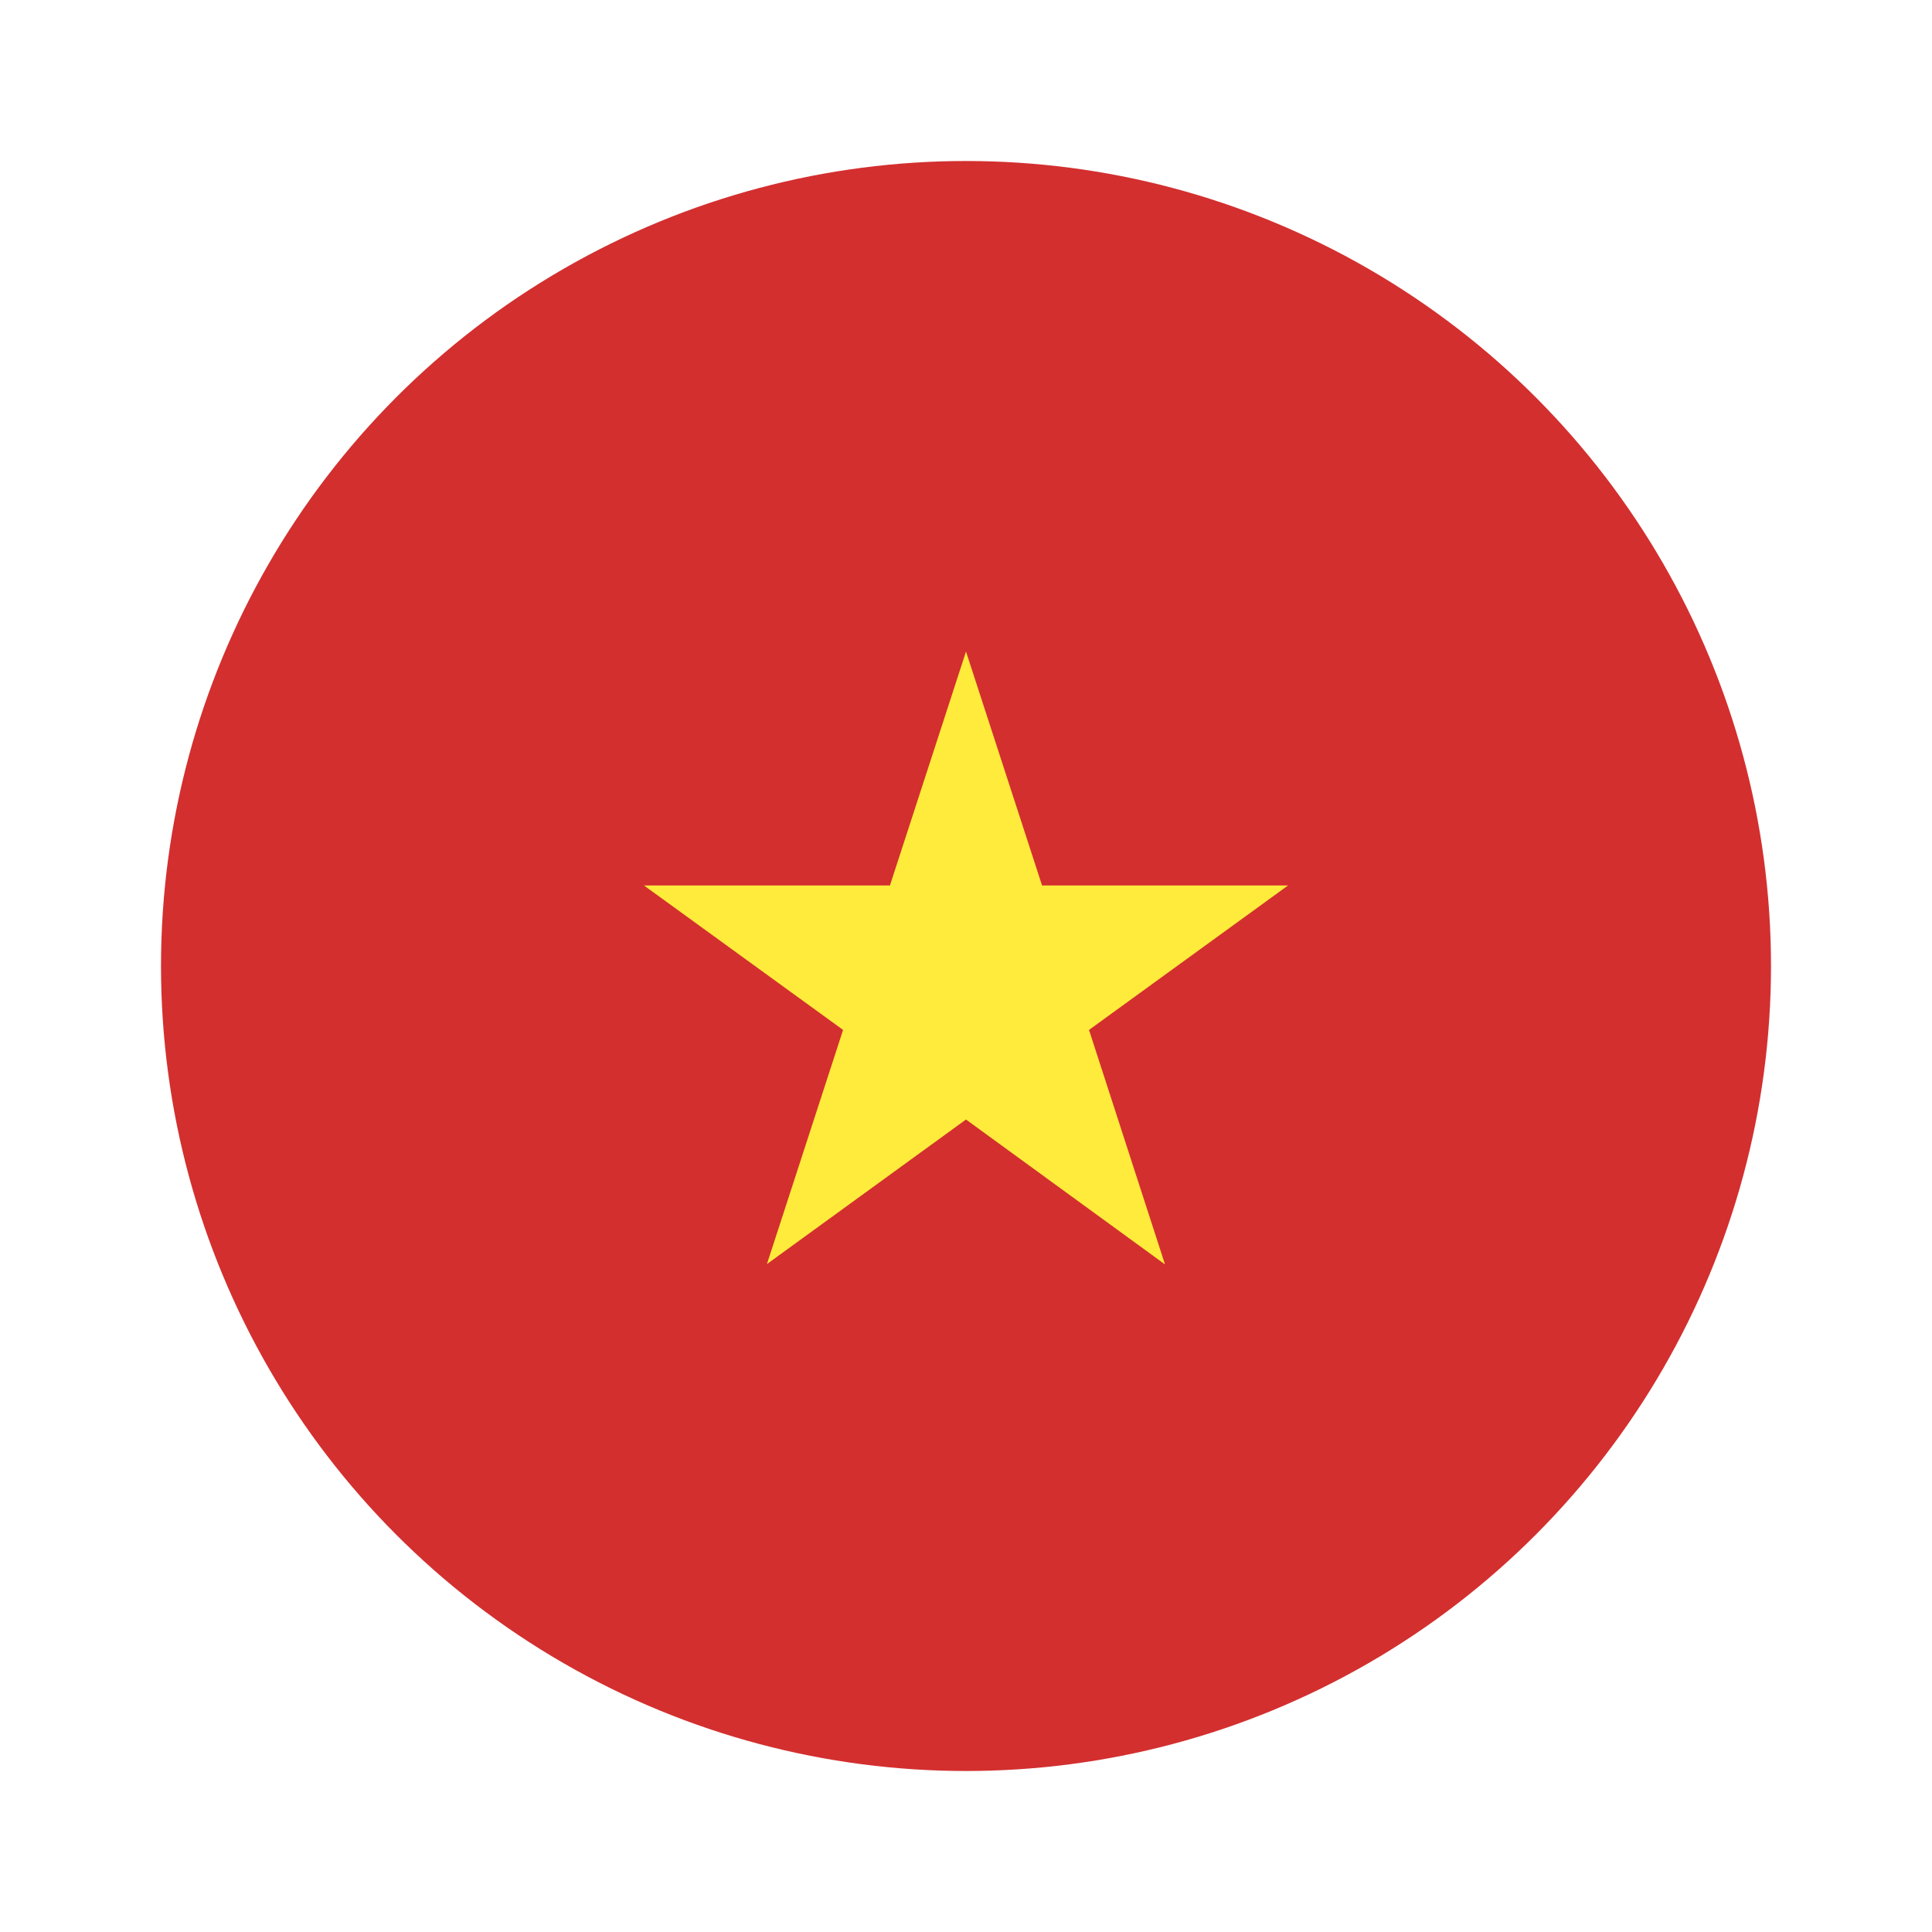 <svg id="Icon_Color_Langualge_Eng" data-name="Icon/Color/Langualge_Eng" xmlns="http://www.w3.org/2000/svg" width="24" height="24" viewBox="0 0 24 24">
  <g id="icons8-vietnam" transform="translate(2 2)">
    <circle id="Oval" cx="10" cy="10" r="10" fill="#d32f2f"/>
    <path id="Path" d="M5.528,4.7,8,2.906H4.945L4,0,3.055,2.906H0L2.473,4.7,1.527,7.609,4,5.813l2.472,1.8Z" transform="translate(6 6.094)" fill="#ffeb3b"/>
  </g>
</svg>
